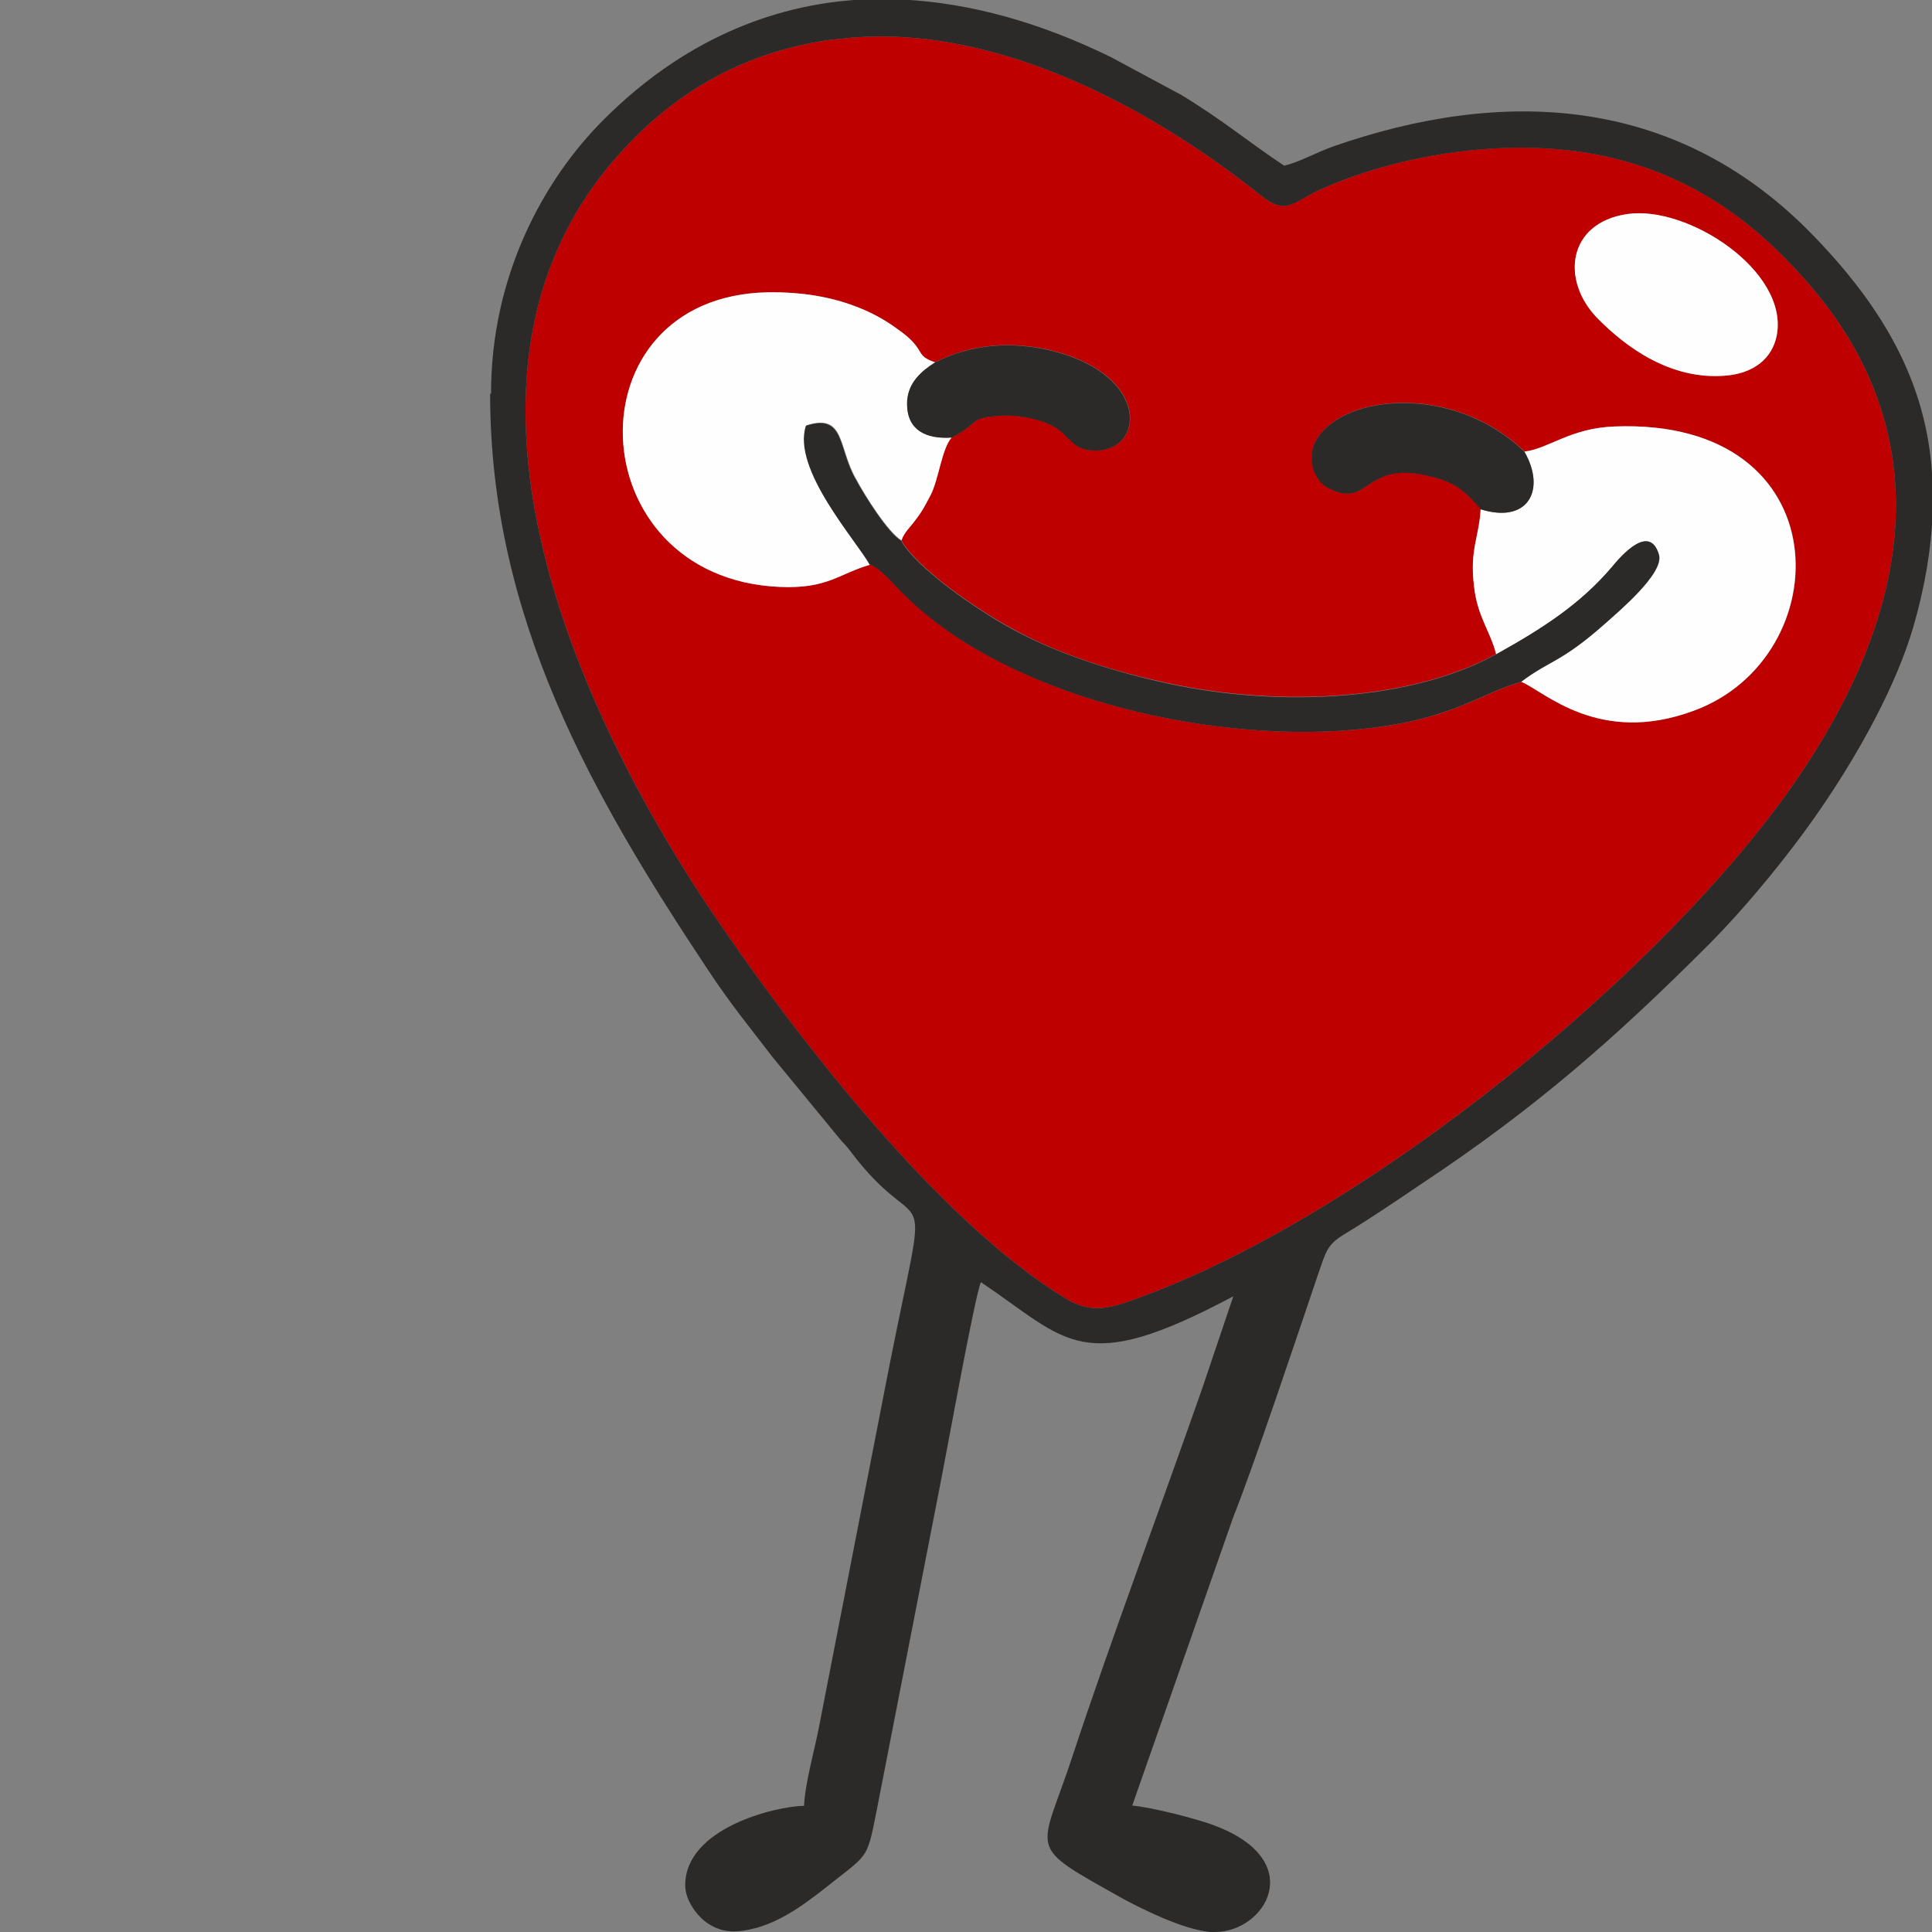 <svg xmlns="http://www.w3.org/2000/svg" xmlns:xlink="http://www.w3.org/1999/xlink" xml:space="preserve" width="84.667mm" height="84.667mm" style="shape-rendering:geometricPrecision; text-rendering:geometricPrecision; image-rendering:optimizeQuality; fill-rule:evenodd; clip-rule:evenodd" viewBox="0 0 8467 8467"><rect x="0" y="0" width="8467" height="8467" fill="#808080" stroke="none"/> <defs>  <style type="text/css">   <![CDATA[    .fil3 {fill:#2B2A29}    .fil0 {fill:#FEFEFE}    .fil1 {fill:#BF0000}    .fil2 {fill:#CC2B2B}   ]]>  </style> </defs> <g id="Ebene_x0020_1">    <g id="_250257528">   <polygon class="fil0" points="-24812,2208 -24737,4378 -20107,4379 -20107,2931 -21818,2931 -21779,2306 -23503,1852 "></polygon>   <polygon class="fil1" points="-23391,3604 -23392,3626 -23393,3648 -23396,3669 -23400,3690 -23404,3710 -23410,3731 -23417,3750 -23424,3769 -23433,3788 -23442,3806 -23452,3824 -23463,3841 -23475,3858 -23488,3874 -23501,3889 -23515,3904 -23530,3918 -23545,3931 -23561,3944 -23578,3955 -23595,3967 -23613,3976 -23631,3986 -23649,3995 -23669,4002 -23688,4009 -23708,4015 -23729,4019 -23750,4023 -23771,4026 -23792,4027 -23815,4027 -23837,4027 -23858,4026 -23880,4023 -23900,4019 -23921,4015 -23941,4009 -23961,4002 -23980,3995 -23998,3986 -24016,3976 -24034,3967 -24051,3955 -24068,3944 -24084,3931 -24099,3918 -24114,3904 -24128,3889 -24142,3873 -24154,3858 -24166,3841 -24177,3824 -24188,3806 -24197,3788 -24205,3769 -24213,3750 -24219,3730 -24225,3710 -24230,3690 -24233,3669 -24236,3648 -24238,3626 -24238,3604 -24238,3582 -24236,3560 -24233,3539 -24230,3519 -24225,3498 -24219,3478 -24213,3459 -24205,3439 -24197,3421 -24188,3402 -24177,3385 -24166,3367 -24154,3351 -24142,3335 -24128,3319 -24114,3305 -24099,3291 -24084,3277 -24068,3264 -24051,3253 -24034,3242 -24016,3231 -23998,3222 -23980,3213 -23960,3206 -23940,3199 -23920,3193 -23900,3189 -23880,3185 -23858,3182 -23837,3181 -23815,3180 -23792,3181 -23771,3182 -23750,3185 -23729,3189 -23708,3193 -23689,3199 -23669,3206 -23649,3213 -23631,3222 -23613,3231 -23595,3242 -23578,3253 -23561,3264 -23545,3277 -23530,3291 -23515,3304 -23501,3319 -23488,3335 -23475,3351 -23463,3367 -23452,3384 -23442,3402 -23433,3421 -23424,3439 -23417,3458 -23410,3478 -23404,3498 -23400,3519 -23396,3539 -23393,3560 -23392,3582 "></polygon>   <path class="fil2" d="M-24774 2155l-78 106 59 2118 111 -1 -53 -2087 -39 -136zm0 0l0 0 -78 106 -2 -83 80 -23z"></path>   <polygon class="fil2" points="-23488,1798 -23546,1799 -24774,2155 -24734,2291 -24735,2252 -23521,1905 -23518,1906 "></polygon>   <path class="fil2" d="M-21739 2361l-79 -109 -1670 -454 -29 108 1680 447 0 3 98 5zm0 0l0 0 -79 -109 83 23 -4 86z"></path>   <polygon class="fil2" points="-21767,2931 -21739,2361 -21837,2356 -21869,2931 "></polygon>   <path class="fil3" d="M-24489 2824l0 -390 120 0c37,0 112,16 112,96 0,57 -47,76 -69,86l0 1c33,7 89,30 89,96 0,96 -81,110 -130,110l-122 0zm75 -335l0 103 23 0c34,0 59,-7 59,-52 0,-44 -24,-51 -59,-51l-23 0zm0 158l0 122 24 0c37,0 78,-8 78,-61 0,-45 -31,-61 -79,-61l-23 0zm317 178l-75 0 0 -393 75 0 0 393zm147 0l-75 0 0 -276 75 0 0 276zm0 -317l-75 0 0 -75 75 0 0 75zm281 254l0 45c-25,8 -55,16 -85,16 -72,0 -143,-55 -143,-146 0,-59 40,-126 124,-126 83,0 107,58 107,100l-75 0c0,-23 -7,-45 -37,-45 -31,0 -45,27 -45,61 0,45 25,100 103,100 20,0 35,-3 49,-6zm44 62l0 -393 75 0 0 223 88 -106 76 0 -100 120 109 156 -75 0 -96 -139 -1 0 0 139 -75 0zm274 117l0 -390 75 0 0 49 1 0c6,-18 28,-49 58,-49 74,0 98,69 98,136 0,68 -31,136 -98,136 -34,0 -51,-28 -58,-44l-1 0 0 163 -75 0zm75 -254c0,42 10,81 41,81 37,0 41,-42 41,-81 0,-38 -6,-81 -41,-81 -30,0 -41,42 -41,81zm348 136l0 -55 -1 0c-6,20 -21,57 -55,57 -41,0 -82,-27 -82,-89l0 -187 75 0 0 154c0,55 4,62 20,62 28,0 44,-57 44,-99l0 -117 75 0 0 274 -75 0zm157 1l0 -273 75 0 0 54 1 0c7,-20 27,-57 72,-57 44,0 83,28 83,89l0 187 -75 0 0 -154c0,-54 -4,-62 -24,-62 -38,0 -58,58 -58,100l0 116 -75 0zm295 0l0 -393 75 0 0 223 88 -106 76 0 -100 120 109 156 -75 0 -96 -139 -1 0 0 139 -75 0zm441 -61l0 54c-17,3 -35,6 -52,6 -82,0 -95,-42 -95,-82l0 -134 -54 0 0 -55 54 0 0 -65 75 -38 0 103 81 0 0 55 -81 0 0 109c0,27 4,52 42,52 10,0 20,-3 30,-4z"></path>   <path class="fil1" d="M-24486 4379l4379 0 0 -1448 -4379 0 0 1448zm1203 -775c0,294 -237,532 -532,532 -293,0 -532,-237 -532,-532 0,-293 239,-532 532,-532 294,0 532,239 532,532zm148 409l0 -783 206 0c127,0 281,18 281,225 0,187 -167,223 -281,223l-72 0 0 335 -134 0zm134 -688l0 259 72 0c83,0 146,-40 146,-129 0,-99 -54,-130 -146,-130l-72 0zm475 688l0 -451 -99 0 0 -98 99 0 0 -71c0,-112 78,-185 230,-185 42,0 96,6 126,20l0 96c-24,-8 -62,-18 -99,-18 -105,0 -123,64 -123,123l0 35 160 0 0 98 -160 0 0 451 -134 0zm401 0l134 0 0 -785 -134 0 0 785zm649 -98l0 93c-51,17 -103,24 -163,24 -172,0 -271,-120 -271,-311 0,-157 69,-276 230,-276 143,0 219,102 219,242l0 30 -332 0c0,72 51,218 201,218 45,0 90,-11 116,-20zm-312 -274l195 0c0,-37 -17,-100 -95,-100 -74,0 -98,66 -100,100zm867 -177l0 587c0,157 -106,218 -277,218 -85,0 -147,-16 -171,-21l0 -124c31,17 89,48 170,48 129,0 144,-88 144,-158l0 -83 -3 0c-14,23 -57,83 -144,83 -146,0 -187,-140 -187,-291 0,-148 57,-277 187,-277 93,0 126,49 144,78l3 0 0 -58 134 0zm-334 257c0,81 10,194 96,194 75,0 103,-113 103,-194 0,-74 -23,-180 -103,-180 -85,0 -96,106 -96,180zm855 194l0 93c-51,17 -103,24 -163,24 -172,0 -271,-120 -271,-311 0,-157 69,-276 230,-276 143,0 219,102 219,242l0 30 -332 0c0,72 51,218 201,218 45,0 90,-11 116,-20zm-312 -274l195 0c0,-37 -17,-100 -95,-100 -74,0 -98,66 -100,100z"></path>   <polygon class="fil2" points="-21865,2854 -21869,2931 -21872,2988 -21771,2988 -21767,2931 -21763,2858 "></polygon>   <polygon class="fil2" points="-21835,2327 -21837,2353 -21839,2378 -21741,2386 -21738,2336 "></polygon>   <polygon class="fil2" points="-23436,1812 -23461,1921 -23521,1905 -23567,1895 -23546,1799 -23488,1798 "></polygon>   <polygon class="fil2" points="-24735,2252 -24732,2143 -24809,2165 -24734,2311 "></polygon>   <polygon class="fil2" points="-23628,1822 -23400,1822 -23516,1790 "></polygon>  </g>  <g id="Herz_x0020_03.cdr">   <path class="fil1" d="M4170 1917c-44,50 -56,182 -93,254 -24,46 -34,67 -66,108 -22,31 -49,53 -61,89 68,120 326,300 485,386 180,101 409,178 641,230 487,115 1091,96 1481,-118 -27,-103 -83,-163 -97,-298 -19,-163 22,-214 29,-338 -54,-62 -95,-106 -180,-132 -336,-106 -297,139 -485,41 -66,-34 -102,-134 -51,-218 122,-194 599,-240 909,58 105,-12 200,-103 395,-110 999,-38 984,1013 346,1246 -417,154 -655,-86 -755,-127 -192,55 -312,175 -743,211 -646,55 -1530,-151 -1973,-605 -39,-38 -83,-94 -136,-120 -141,41 -188,108 -402,98 -882,-41 -926,-1274 -49,-1291 166,-2 307,24 438,84 66,31 105,58 156,96 100,79 49,96 139,127 153,-79 336,-98 526,-48 412,108 395,432 178,434 -107,0 -114,-72 -188,-108 -61,-34 -166,-53 -253,-43 -114,10 -68,31 -190,94zm2962 -979c266,-38 706,250 655,530 -19,106 -105,168 -222,178 -246,22 -443,-130 -560,-247 -168,-168 -136,-422 127,-461zm-3474 -766c-451,58 -753,283 -960,521 -840,962 -163,2421 395,3264 370,557 1021,1399 1583,1737 105,62 188,41 297,0 1013,-362 2334,-1447 2904,-2282 470,-686 648,-1466 61,-2155 -200,-233 -473,-478 -899,-571 -424,-94 -923,-7 -1262,149 -117,55 -141,108 -251,22 -492,-394 -1198,-773 -1868,-684z"></path>   <path class="fil3" d="M3658 173c670,-89 1376,290 1868,684 110,86 134,34 251,-22 339,-156 838,-242 1262,-149 426,94 699,338 899,571 587,689 409,1469 -61,2155 -570,835 -1890,1920 -2904,2282 -110,41 -192,62 -297,0 -563,-338 -1213,-1181 -1583,-1737 -558,-842 -1235,-2301 -395,-3264 207,-238 509,-463 960,-521zm-1510 1553c0,982 448,1761 955,2525 100,151 178,245 283,382l300 365c37,38 39,46 71,86 300,372 317,12 139,910l-309 1586c-17,86 -61,247 -63,334 -127,2 -521,98 -521,348 0,70 56,139 100,168 66,43 129,41 212,19 129,-36 241,-127 336,-202 161,-127 149,-101 197,-343l268 -1375c27,-132 156,-852 183,-910 382,257 438,418 1106,62l-136 403c-178,509 -399,1099 -565,1601 -146,449 -219,391 217,636 93,50 263,134 382,146l22 0c219,0 407,-307 7,-463 -76,-31 -285,-84 -370,-91l443 -1265c93,-233 283,-802 373,-1068 32,-91 37,-125 112,-170 127,-77 224,-144 346,-226 485,-322 838,-629 1250,-1042 175,-175 380,-427 519,-636 146,-218 304,-499 380,-758 51,-175 78,-341 85,-497l0 -31 0 -29 0 -29 0 -29c-12,-422 -195,-770 -548,-1126 -587,-586 -1332,-626 -2080,-365 -73,26 -151,70 -214,84 -153,-101 -268,-199 -451,-310l-309 -166c-304,-149 -614,-238 -916,-252l-34 0 -110 0 -34 0c-399,22 -789,187 -1128,526 -263,262 -494,684 -494,1200z"></path>   <path class="fil0" d="M3814 2474c-58,-106 -343,-420 -280,-610 171,-55 139,96 217,233 44,82 141,235 200,271 12,-36 39,-58 61,-89 32,-41 41,-62 66,-108 37,-72 49,-204 93,-254 -110,7 -192,-31 -195,-144 -2,-96 66,-149 122,-185 -90,-31 -39,-48 -139,-127 -51,-38 -90,-65 -156,-96 -132,-60 -273,-86 -438,-84 -877,17 -833,1250 49,1291 214,10 261,-58 402,-98z"></path>   <path class="fil0" d="M6681 1980c95,166 17,317 -192,252 -7,125 -49,175 -29,338 15,134 71,194 97,298 202,-113 368,-218 507,-382 41,-50 166,-194 207,-55 24,82 -183,254 -234,300 -197,175 -244,161 -370,257 100,41 339,281 755,127 638,-233 653,-1284 -346,-1246 -195,7 -290,98 -395,110z"></path>   <path class="fil3" d="M3814 2474c54,26 97,82 136,120 443,454 1328,660 1973,605 431,-36 551,-156 743,-211 127,-96 173,-82 370,-257 51,-46 258,-218 234,-300 -41,-139 -166,5 -207,55 -139,163 -304,269 -507,382 -390,214 -994,233 -1481,118 -231,-53 -460,-130 -641,-230 -158,-86 -417,-266 -485,-386 -58,-36 -156,-190 -200,-271 -78,-137 -46,-288 -217,-233 -63,190 222,504 280,610z"></path>   <path class="fil0" d="M7132 938c-263,38 -295,293 -127,461 117,118 314,269 560,247 117,-10 202,-72 222,-178 51,-281 -390,-569 -655,-530z"></path>   <path class="fil3" d="M4097 1589c-56,36 -124,89 -122,185 2,113 85,151 195,144 122,-62 76,-84 190,-94 88,-10 192,10 253,43 73,36 80,108 188,108 217,-2 234,-326 -178,-434 -190,-50 -373,-31 -526,48z"></path>   <path class="fil3" d="M6489 2232c209,65 287,-86 192,-252 -309,-298 -787,-252 -909,-58 -51,84 -15,185 51,218 188,98 149,-146 485,-41 85,26 127,70 180,132z"></path>  </g> </g></svg>